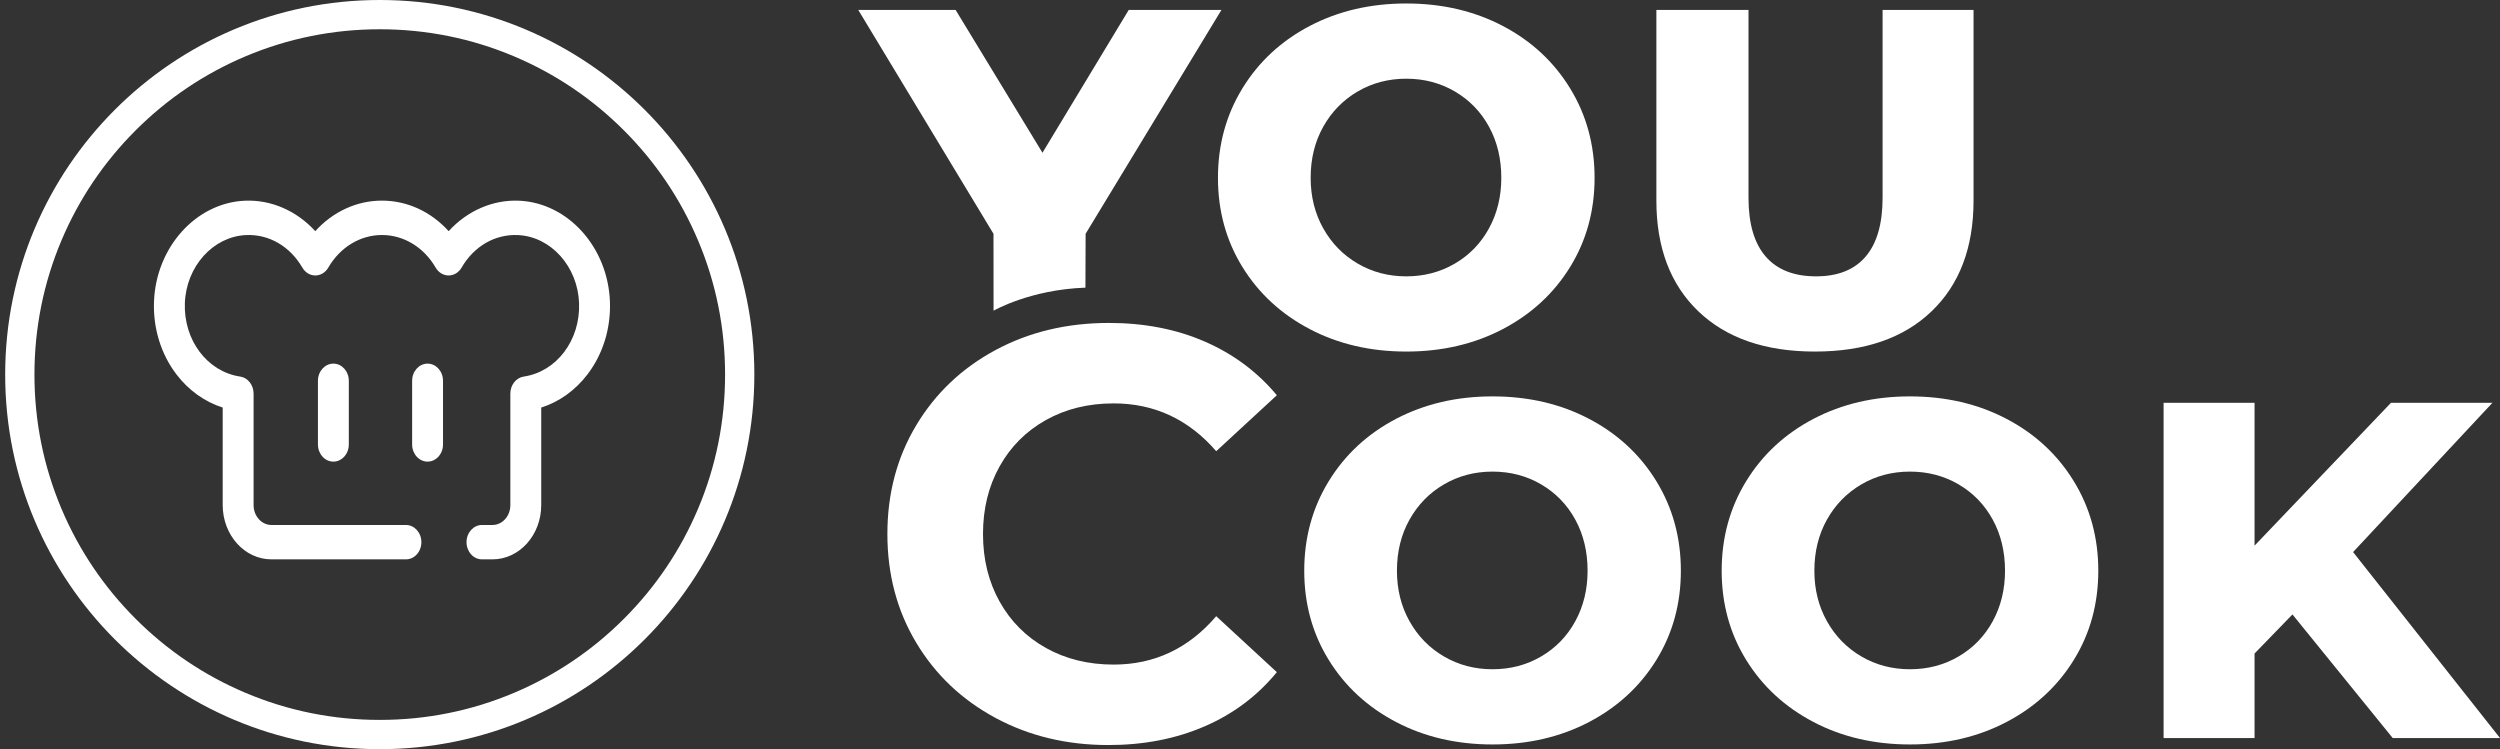 <svg xmlns="http://www.w3.org/2000/svg" id="Logo_STANDARD" data-name="Logo STANDARD" viewBox="0 0 1708.573 512"><rect x="0" y="0" width="1708.573" height="512" fill="#333333" stroke="none"/><defs><style>      .cls-1 {        fill: #fff;      }    </style></defs><path class="cls-1" d="M259.541,20c31.869,0,62.773,6.237,91.856,18.538,28.1,11.885,53.341,28.905,75.022,50.585,21.68,21.68,38.7,46.921,50.585,75.022,12.301,29.082,18.538,59.987,18.538,91.856s-6.237,62.773-18.538,91.856c-11.885,28.1-28.905,53.341-50.585,75.022-21.68,21.68-46.921,38.7-75.022,50.585-29.082,12.301-59.987,18.538-91.856,18.538s-62.773-6.237-91.856-18.538c-28.1-11.885-53.341-28.905-75.022-50.585-21.68-21.68-38.7-46.921-50.585-75.022-12.301-29.082-18.538-59.987-18.538-91.856s6.237-62.773,18.538-91.856c11.885-28.1,28.905-53.341,50.585-75.022,21.68-21.68,46.921-38.7,75.022-50.585,29.082-12.301,59.987-18.538,91.856-18.538M259.541,0C118.156,0,3.541,114.615,3.541,256s114.615,256,256,256,256-114.615,256-256S400.926,0,259.541,0h0Z"></path><g><path class="cls-1" d="M741.939,159.777l-.122,36.808c-37.878,1.333-62.79,15.755-62.79,15.755l-.043-52.563L586.543,6.771h66.542l59.369,97.621,58.971-97.621h63.354l-92.839,153.006h0Z"></path><path class="cls-1" d="M895.144,224.924c-19.524-10.224-34.864-24.368-46.021-42.436-11.156-18.062-16.734-38.382-16.734-60.963s5.578-42.965,16.734-61.163c11.157-18.191,26.497-32.405,46.021-42.634,19.524-10.223,41.501-15.341,65.943-15.341s46.42,5.118,65.944,15.341c19.524,10.229,34.864,24.442,46.021,42.634,11.156,18.198,16.734,38.588,16.734,61.163s-5.578,42.901-16.734,60.963c-11.157,18.067-26.497,32.212-46.021,42.436-19.524,10.229-41.508,15.34-65.944,15.34s-46.419-5.111-65.943-15.34h0ZM994.359,180.098c9.961-5.84,17.73-13.877,23.31-24.106,5.578-10.223,8.367-21.716,8.367-34.466,0-13.013-2.789-24.636-8.367-34.865-5.579-10.223-13.349-18.26-23.31-24.106-9.962-5.839-21.056-8.766-33.271-8.766s-23.31,2.927-33.271,8.766c-9.961,5.847-17.8,13.884-23.509,24.106-5.715,10.229-8.566,21.853-8.566,34.865,0,12.75,2.852,24.243,8.566,34.466,5.709,10.229,13.548,18.267,23.509,24.106,9.961,5.846,21.05,8.766,33.271,8.766s23.31-2.92,33.271-8.766Z"></path><path class="cls-1" d="M1160.707,212.771c-19.126-18.329-28.688-43.562-28.688-75.706V6.771h62.955v128.302c0,17.8,3.916,31.217,11.755,40.244,7.832,9.033,19.325,13.547,34.466,13.547,14.874,0,26.161-4.514,33.868-13.547,7.702-9.027,11.556-22.444,11.556-40.244V6.771h62.158v130.294c0,32.145-9.562,57.377-28.688,75.706s-45.691,27.493-79.69,27.493-60.564-9.164-79.69-27.493h-.002Z"></path><path class="cls-1" d="M680.378,490.654c-22.979-12.352-41.041-29.485-54.189-51.399-13.149-21.915-19.724-46.682-19.724-74.312s6.575-52.396,19.724-74.312,31.21-39.049,54.189-51.4c22.973-12.352,48.81-18.528,77.499-18.528,24.168,0,46.021,4.253,65.545,12.751,19.524,8.504,35.923,20.72,49.209,36.657l-41.439,38.252c-18.864-21.778-42.236-32.674-70.127-32.674-17.271,0-32.673,3.786-46.221,11.356s-24.106,18.129-31.677,31.677-11.356,28.956-11.356,46.221,3.785,32.673,11.356,46.22c7.571,13.548,18.129,24.106,31.677,31.678,13.547,7.57,28.95,11.355,46.221,11.355,27.892,0,51.263-11.02,70.127-33.071l41.439,38.251c-13.286,16.206-29.754,28.559-49.408,37.057-19.661,8.498-41.576,12.75-65.745,12.75-28.427,0-54.127-6.176-77.101-18.528h.001Z"></path><path class="cls-1" d="M954.112,493.444c-19.524-10.224-34.864-24.368-46.021-42.436-11.156-18.062-16.734-38.382-16.734-60.963s5.578-42.965,16.734-61.163c11.157-18.191,26.497-32.405,46.021-42.634,19.524-10.223,41.501-15.341,65.943-15.341s46.42,5.118,65.944,15.341c19.524,10.229,34.864,24.442,46.021,42.634,11.156,18.198,16.734,38.588,16.734,61.163s-5.578,42.901-16.734,60.963c-11.157,18.067-26.497,32.212-46.021,42.436-19.524,10.229-41.508,15.34-65.944,15.34s-46.419-5.111-65.943-15.34h0ZM1053.327,448.618c9.961-5.84,17.73-13.877,23.31-24.106,5.578-10.223,8.367-21.716,8.367-34.466,0-13.013-2.789-24.636-8.367-34.865-5.579-10.223-13.349-18.26-23.31-24.106-9.962-5.839-21.056-8.766-33.271-8.766s-23.31,2.927-33.271,8.766c-9.961,5.847-17.8,13.884-23.509,24.106-5.715,10.229-8.566,21.853-8.566,34.865,0,12.75,2.852,24.243,8.566,34.466,5.709,10.229,13.548,18.267,23.509,24.106,9.961,5.846,21.05,8.766,33.271,8.766s23.31-2.92,33.271-8.766Z"></path><path class="cls-1" d="M1239.399,493.444c-19.524-10.224-34.864-24.368-46.021-42.436-11.156-18.062-16.734-38.382-16.734-60.963s5.578-42.965,16.734-61.163c11.157-18.191,26.497-32.405,46.021-42.634,19.524-10.223,41.501-15.341,65.943-15.341s46.42,5.118,65.944,15.341c19.524,10.229,34.864,24.442,46.021,42.634,11.156,18.198,16.734,38.588,16.734,61.163s-5.578,42.901-16.734,60.963c-11.157,18.067-26.497,32.212-46.021,42.436-19.524,10.229-41.508,15.34-65.944,15.34s-46.419-5.111-65.943-15.34ZM1338.614,448.618c9.961-5.84,17.73-13.877,23.31-24.106,5.578-10.223,8.367-21.716,8.367-34.466,0-13.013-2.789-24.636-8.367-34.865-5.579-10.223-13.349-18.26-23.31-24.106-9.962-5.839-21.056-8.766-33.271-8.766s-23.31,2.927-33.271,8.766c-9.961,5.847-17.8,13.884-23.509,24.106-5.715,10.229-8.566,21.853-8.566,34.865,0,12.75,2.852,24.243,8.566,34.466,5.709,10.229,13.548,18.267,23.509,24.106,9.961,5.846,21.05,8.766,33.271,8.766s23.31-2.92,33.271-8.766Z"></path><path class="cls-1" d="M1566.723,419.929l-25.898,26.696v57.775h-62.159v-229.11h62.159v97.621l93.237-97.621h69.331l-95.23,102.004,100.41,127.106h-73.315l-68.534-84.472h-.001Z"></path></g><g><path class="cls-1" d="M336.601,382.282h-7.212c-5.828,0-10.554-5.261-10.554-11.75s4.726-11.75,10.554-11.75h7.212c6.718,0,12.184-6.084,12.184-13.563v-76.219c0-5.893,3.92-10.872,9.166-11.647,22.484-3.321,38.737-24.902,37.808-50.201-.918-25.017-19.238-45.44-41.708-46.499-15.673-.736-30.082,7.575-38.59,22.233-1.944,3.35-5.283,5.373-8.864,5.373s-6.922-2.024-8.864-5.373c-8.097-13.95-21.81-22.278-36.685-22.278s-28.589,8.328-36.685,22.278c-1.944,3.35-5.283,5.373-8.864,5.373s-6.922-2.024-8.864-5.374c-8.507-14.659-22.927-22.983-38.59-22.232-22.468,1.058-40.789,21.482-41.707,46.498-.929,25.3,15.325,46.88,37.808,50.203,5.246.775,9.166,5.755,9.166,11.647v76.218c0,7.479,5.465,13.563,12.183,13.563h91.935c5.828,0,10.554,5.261,10.554,11.75s-4.726,11.75-10.554,11.75h-91.935c-18.357,0-33.292-16.626-33.292-37.062v-66.684c-12.249-3.875-23.256-11.723-31.633-22.698-10.55-13.825-15.992-31.456-15.325-49.644,1.361-37.132,28.554-67.448,61.905-69.019,18.112-.85,35.646,6.901,48.324,20.806,11.996-13.268,28.252-20.871,45.574-20.871s33.578,7.605,45.575,20.872c12.677-13.907,30.217-21.651,48.323-20.806,33.351,1.571,60.543,31.887,61.905,69.017.669,18.187-4.773,35.819-15.324,49.644-8.377,10.977-19.382,18.825-31.633,22.698v66.684c0,20.439-14.934,37.065-33.292,37.065v-.002Z"></path><g><path class="cls-1" d="M227.835,315.485c-5.829,0-10.554-5.261-10.554-11.75v-43.475c0-6.49,4.725-11.75,10.554-11.75s10.554,5.261,10.554,11.75v43.475c0,6.49-4.725,11.75-10.554,11.75Z"></path><path class="cls-1" d="M292.216,315.485c-5.828,0-10.554-5.261-10.554-11.75v-43.475c0-6.49,4.726-11.75,10.554-11.75s10.554,5.261,10.554,11.75v43.475c0,6.49-4.725,11.75-10.554,11.75Z"></path></g></g></svg>